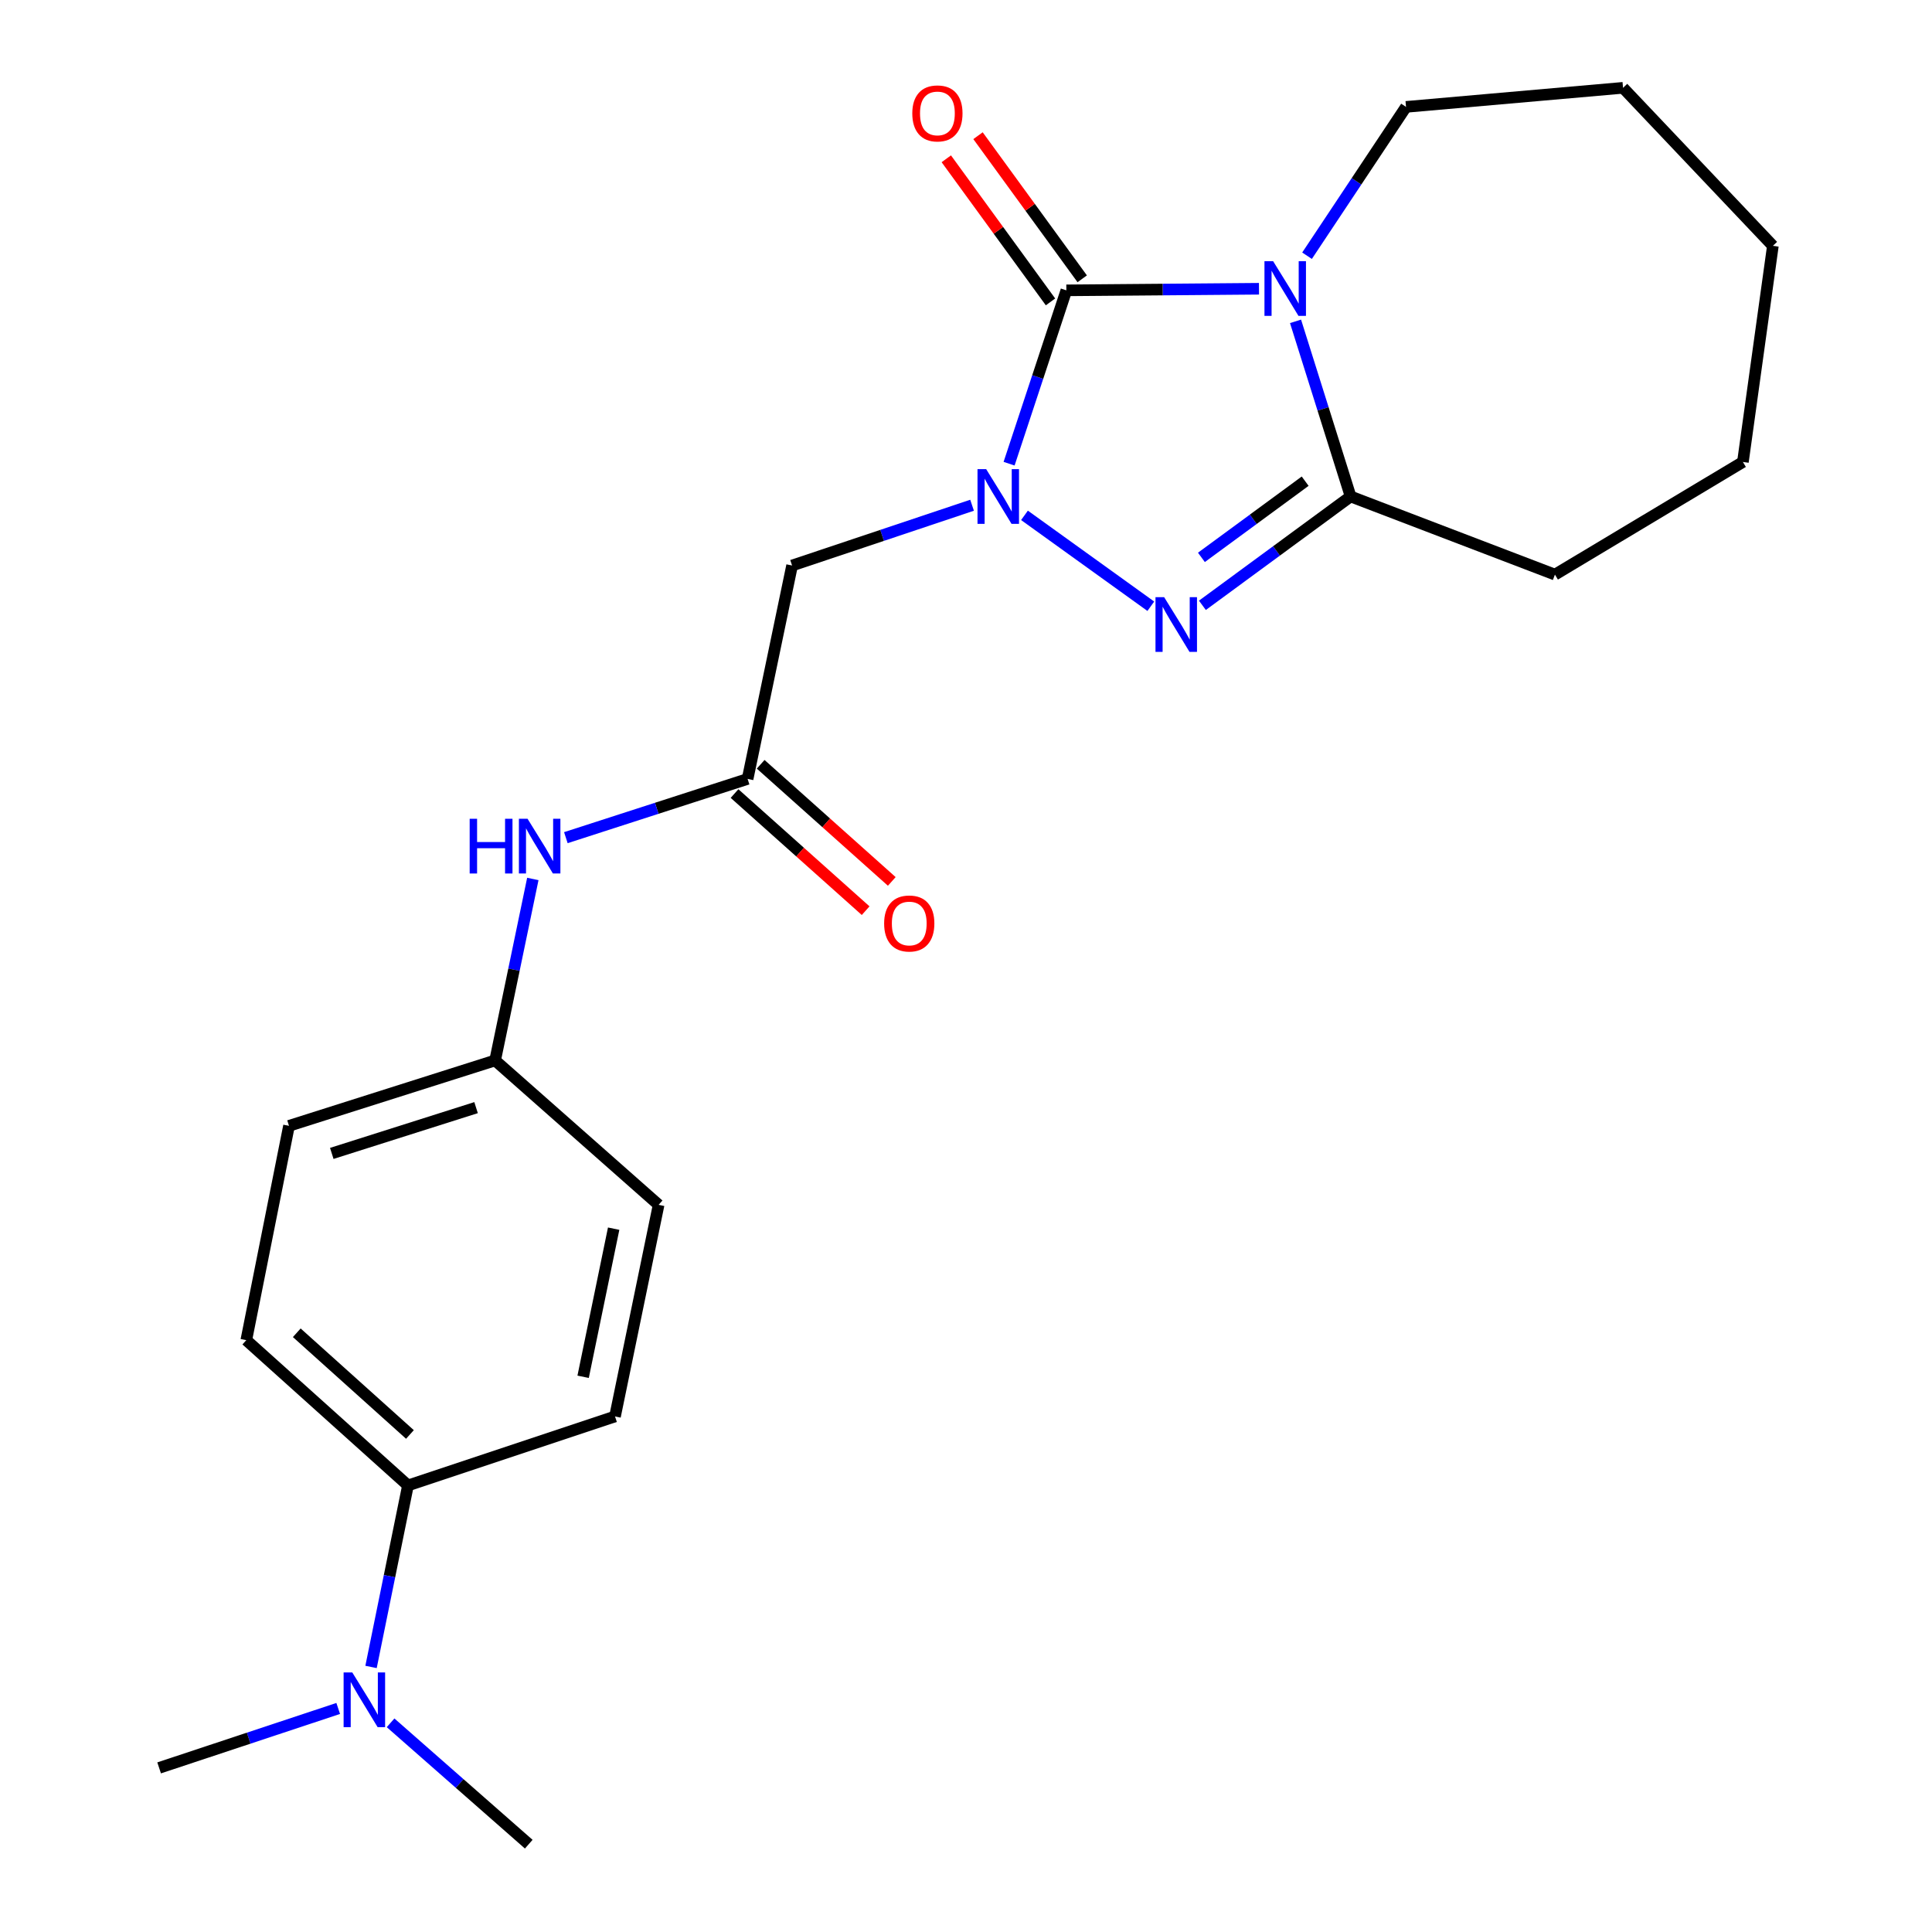 <?xml version='1.0' encoding='iso-8859-1'?>
<svg version='1.1' baseProfile='full'
              xmlns='http://www.w3.org/2000/svg'
                      xmlns:rdkit='http://www.rdkit.org/xml'
                      xmlns:xlink='http://www.w3.org/1999/xlink'
                  xml:space='preserve'
width='1000px' height='1000px' viewBox='0 0 1000 1000'>
<!-- END OF HEADER -->
<rect style='opacity:1.0;fill:#FFFFFF;stroke:none' width='1000' height='1000' x='0' y='0'> </rect>
<path class='bond-1' d='M 651.653,149.46 L 601.8,149.872' style='fill:none;fill-rule:evenodd;stroke:#0000FF;stroke-width:6px;stroke-linecap:butt;stroke-linejoin:miter;stroke-opacity:1' />
<path class='bond-1' d='M 601.8,149.872 L 551.946,150.284' style='fill:none;fill-rule:evenodd;stroke:#000000;stroke-width:6px;stroke-linecap:butt;stroke-linejoin:miter;stroke-opacity:1' />
<path class='bond-3' d='M 670.566,166.328 L 684.821,211.651' style='fill:none;fill-rule:evenodd;stroke:#0000FF;stroke-width:6px;stroke-linecap:butt;stroke-linejoin:miter;stroke-opacity:1' />
<path class='bond-3' d='M 684.821,211.651 L 699.077,256.974' style='fill:none;fill-rule:evenodd;stroke:#000000;stroke-width:6px;stroke-linecap:butt;stroke-linejoin:miter;stroke-opacity:1' />
<path class='bond-11' d='M 676.519,132.365 L 702.135,93.845' style='fill:none;fill-rule:evenodd;stroke:#0000FF;stroke-width:6px;stroke-linecap:butt;stroke-linejoin:miter;stroke-opacity:1' />
<path class='bond-11' d='M 702.135,93.845 L 727.752,55.325' style='fill:none;fill-rule:evenodd;stroke:#000000;stroke-width:6px;stroke-linecap:butt;stroke-linejoin:miter;stroke-opacity:1' />
<path class='bond-0' d='M 522.302,240.005 L 537.124,195.144' style='fill:none;fill-rule:evenodd;stroke:#0000FF;stroke-width:6px;stroke-linecap:butt;stroke-linejoin:miter;stroke-opacity:1' />
<path class='bond-0' d='M 537.124,195.144 L 551.946,150.284' style='fill:none;fill-rule:evenodd;stroke:#000000;stroke-width:6px;stroke-linecap:butt;stroke-linejoin:miter;stroke-opacity:1' />
<path class='bond-4' d='M 503.142,261.513 L 456.562,277.112' style='fill:none;fill-rule:evenodd;stroke:#0000FF;stroke-width:6px;stroke-linecap:butt;stroke-linejoin:miter;stroke-opacity:1' />
<path class='bond-4' d='M 456.562,277.112 L 409.982,292.711' style='fill:none;fill-rule:evenodd;stroke:#000000;stroke-width:6px;stroke-linecap:butt;stroke-linejoin:miter;stroke-opacity:1' />
<path class='bond-23' d='M 530.272,266.743 L 595.663,313.79' style='fill:none;fill-rule:evenodd;stroke:#0000FF;stroke-width:6px;stroke-linecap:butt;stroke-linejoin:miter;stroke-opacity:1' />
<path class='bond-6' d='M 560.154,144.308 L 533.186,107.273' style='fill:none;fill-rule:evenodd;stroke:#000000;stroke-width:6px;stroke-linecap:butt;stroke-linejoin:miter;stroke-opacity:1' />
<path class='bond-6' d='M 533.186,107.273 L 506.219,70.237' style='fill:none;fill-rule:evenodd;stroke:#FF0000;stroke-width:6px;stroke-linecap:butt;stroke-linejoin:miter;stroke-opacity:1' />
<path class='bond-6' d='M 543.739,156.26 L 516.772,119.225' style='fill:none;fill-rule:evenodd;stroke:#000000;stroke-width:6px;stroke-linecap:butt;stroke-linejoin:miter;stroke-opacity:1' />
<path class='bond-6' d='M 516.772,119.225 L 489.805,82.19' style='fill:none;fill-rule:evenodd;stroke:#FF0000;stroke-width:6px;stroke-linecap:butt;stroke-linejoin:miter;stroke-opacity:1' />
<path class='bond-2' d='M 622.362,313.315 L 660.72,285.144' style='fill:none;fill-rule:evenodd;stroke:#0000FF;stroke-width:6px;stroke-linecap:butt;stroke-linejoin:miter;stroke-opacity:1' />
<path class='bond-2' d='M 660.72,285.144 L 699.077,256.974' style='fill:none;fill-rule:evenodd;stroke:#000000;stroke-width:6px;stroke-linecap:butt;stroke-linejoin:miter;stroke-opacity:1' />
<path class='bond-2' d='M 621.85,288.498 L 648.701,268.779' style='fill:none;fill-rule:evenodd;stroke:#0000FF;stroke-width:6px;stroke-linecap:butt;stroke-linejoin:miter;stroke-opacity:1' />
<path class='bond-2' d='M 648.701,268.779 L 675.551,249.06' style='fill:none;fill-rule:evenodd;stroke:#000000;stroke-width:6px;stroke-linecap:butt;stroke-linejoin:miter;stroke-opacity:1' />
<path class='bond-15' d='M 699.077,256.974 L 804.831,297.415' style='fill:none;fill-rule:evenodd;stroke:#000000;stroke-width:6px;stroke-linecap:butt;stroke-linejoin:miter;stroke-opacity:1' />
<path class='bond-5' d='M 409.982,292.711 L 386.959,403.169' style='fill:none;fill-rule:evenodd;stroke:#000000;stroke-width:6px;stroke-linecap:butt;stroke-linejoin:miter;stroke-opacity:1' />
<path class='bond-7' d='M 386.959,403.169 L 339.924,418.371' style='fill:none;fill-rule:evenodd;stroke:#000000;stroke-width:6px;stroke-linecap:butt;stroke-linejoin:miter;stroke-opacity:1' />
<path class='bond-7' d='M 339.924,418.371 L 292.889,433.572' style='fill:none;fill-rule:evenodd;stroke:#0000FF;stroke-width:6px;stroke-linecap:butt;stroke-linejoin:miter;stroke-opacity:1' />
<path class='bond-10' d='M 380.195,410.74 L 414.126,441.052' style='fill:none;fill-rule:evenodd;stroke:#000000;stroke-width:6px;stroke-linecap:butt;stroke-linejoin:miter;stroke-opacity:1' />
<path class='bond-10' d='M 414.126,441.052 L 448.057,471.365' style='fill:none;fill-rule:evenodd;stroke:#FF0000;stroke-width:6px;stroke-linecap:butt;stroke-linejoin:miter;stroke-opacity:1' />
<path class='bond-10' d='M 393.722,395.597 L 427.654,425.91' style='fill:none;fill-rule:evenodd;stroke:#000000;stroke-width:6px;stroke-linecap:butt;stroke-linejoin:miter;stroke-opacity:1' />
<path class='bond-10' d='M 427.654,425.91 L 461.585,456.222' style='fill:none;fill-rule:evenodd;stroke:#FF0000;stroke-width:6px;stroke-linecap:butt;stroke-linejoin:miter;stroke-opacity:1' />
<path class='bond-14' d='M 275.79,454.95 L 266.032,501.914' style='fill:none;fill-rule:evenodd;stroke:#0000FF;stroke-width:6px;stroke-linecap:butt;stroke-linejoin:miter;stroke-opacity:1' />
<path class='bond-14' d='M 266.032,501.914 L 256.275,548.878' style='fill:none;fill-rule:evenodd;stroke:#000000;stroke-width:6px;stroke-linecap:butt;stroke-linejoin:miter;stroke-opacity:1' />
<path class='bond-8' d='M 211.164,768.858 L 127.486,693.663' style='fill:none;fill-rule:evenodd;stroke:#000000;stroke-width:6px;stroke-linecap:butt;stroke-linejoin:miter;stroke-opacity:1' />
<path class='bond-8' d='M 212.184,742.476 L 153.609,689.839' style='fill:none;fill-rule:evenodd;stroke:#000000;stroke-width:6px;stroke-linecap:butt;stroke-linejoin:miter;stroke-opacity:1' />
<path class='bond-9' d='M 211.164,768.858 L 201.607,815.834' style='fill:none;fill-rule:evenodd;stroke:#000000;stroke-width:6px;stroke-linecap:butt;stroke-linejoin:miter;stroke-opacity:1' />
<path class='bond-9' d='M 201.607,815.834 L 192.049,862.811' style='fill:none;fill-rule:evenodd;stroke:#0000FF;stroke-width:6px;stroke-linecap:butt;stroke-linejoin:miter;stroke-opacity:1' />
<path class='bond-25' d='M 211.164,768.858 L 318.328,733.155' style='fill:none;fill-rule:evenodd;stroke:#000000;stroke-width:6px;stroke-linecap:butt;stroke-linejoin:miter;stroke-opacity:1' />
<path class='bond-18' d='M 175.054,884.294 L 128.709,899.673' style='fill:none;fill-rule:evenodd;stroke:#0000FF;stroke-width:6px;stroke-linecap:butt;stroke-linejoin:miter;stroke-opacity:1' />
<path class='bond-18' d='M 128.709,899.673 L 82.364,915.053' style='fill:none;fill-rule:evenodd;stroke:#000000;stroke-width:6px;stroke-linecap:butt;stroke-linejoin:miter;stroke-opacity:1' />
<path class='bond-19' d='M 202.163,891.723 L 237.922,923.134' style='fill:none;fill-rule:evenodd;stroke:#0000FF;stroke-width:6px;stroke-linecap:butt;stroke-linejoin:miter;stroke-opacity:1' />
<path class='bond-19' d='M 237.922,923.134 L 273.68,954.545' style='fill:none;fill-rule:evenodd;stroke:#000000;stroke-width:6px;stroke-linecap:butt;stroke-linejoin:miter;stroke-opacity:1' />
<path class='bond-20' d='M 727.752,55.325 L 840.083,45.455' style='fill:none;fill-rule:evenodd;stroke:#000000;stroke-width:6px;stroke-linecap:butt;stroke-linejoin:miter;stroke-opacity:1' />
<path class='bond-12' d='M 127.486,693.663 L 149.584,582.731' style='fill:none;fill-rule:evenodd;stroke:#000000;stroke-width:6px;stroke-linecap:butt;stroke-linejoin:miter;stroke-opacity:1' />
<path class='bond-13' d='M 318.328,733.155 L 340.901,623.622' style='fill:none;fill-rule:evenodd;stroke:#000000;stroke-width:6px;stroke-linecap:butt;stroke-linejoin:miter;stroke-opacity:1' />
<path class='bond-13' d='M 301.827,712.627 L 317.628,635.954' style='fill:none;fill-rule:evenodd;stroke:#000000;stroke-width:6px;stroke-linecap:butt;stroke-linejoin:miter;stroke-opacity:1' />
<path class='bond-16' d='M 256.275,548.878 L 340.901,623.622' style='fill:none;fill-rule:evenodd;stroke:#000000;stroke-width:6px;stroke-linecap:butt;stroke-linejoin:miter;stroke-opacity:1' />
<path class='bond-17' d='M 256.275,548.878 L 149.584,582.731' style='fill:none;fill-rule:evenodd;stroke:#000000;stroke-width:6px;stroke-linecap:butt;stroke-linejoin:miter;stroke-opacity:1' />
<path class='bond-17' d='M 246.412,573.31 L 171.729,597.007' style='fill:none;fill-rule:evenodd;stroke:#000000;stroke-width:6px;stroke-linecap:butt;stroke-linejoin:miter;stroke-opacity:1' />
<path class='bond-21' d='M 804.831,297.415 L 902.125,239.117' style='fill:none;fill-rule:evenodd;stroke:#000000;stroke-width:6px;stroke-linecap:butt;stroke-linejoin:miter;stroke-opacity:1' />
<path class='bond-22' d='M 840.083,45.455 L 917.636,127.249' style='fill:none;fill-rule:evenodd;stroke:#000000;stroke-width:6px;stroke-linecap:butt;stroke-linejoin:miter;stroke-opacity:1' />
<path class='bond-24' d='M 902.125,239.117 L 917.636,127.249' style='fill:none;fill-rule:evenodd;stroke:#000000;stroke-width:6px;stroke-linecap:butt;stroke-linejoin:miter;stroke-opacity:1' />
<path  class='atom-0' d='M 658.965 135.187
L 668.245 150.187
Q 669.165 151.667, 670.645 154.347
Q 672.125 157.027, 672.205 157.187
L 672.205 135.187
L 675.965 135.187
L 675.965 163.507
L 672.085 163.507
L 662.125 147.107
Q 660.965 145.187, 659.725 142.987
Q 658.525 140.787, 658.165 140.107
L 658.165 163.507
L 654.485 163.507
L 654.485 135.187
L 658.965 135.187
' fill='#0000FF'/>
<path  class='atom-1' d='M 510.435 242.814
L 519.715 257.814
Q 520.635 259.294, 522.115 261.974
Q 523.595 264.654, 523.675 264.814
L 523.675 242.814
L 527.435 242.814
L 527.435 271.134
L 523.555 271.134
L 513.595 254.734
Q 512.435 252.814, 511.195 250.614
Q 509.995 248.414, 509.635 247.734
L 509.635 271.134
L 505.955 271.134
L 505.955 242.814
L 510.435 242.814
' fill='#0000FF'/>
<path  class='atom-3' d='M 602.562 309.098
L 611.842 324.098
Q 612.762 325.578, 614.242 328.258
Q 615.722 330.938, 615.802 331.098
L 615.802 309.098
L 619.562 309.098
L 619.562 337.418
L 615.682 337.418
L 605.722 321.018
Q 604.562 319.098, 603.322 316.898
Q 602.122 314.698, 601.762 314.018
L 601.762 337.418
L 598.082 337.418
L 598.082 309.098
L 602.562 309.098
' fill='#0000FF'/>
<path  class='atom-7' d='M 472.2 58.699
Q 472.2 51.899, 475.56 48.099
Q 478.92 44.299, 485.2 44.299
Q 491.48 44.299, 494.84 48.099
Q 498.2 51.899, 498.2 58.699
Q 498.2 65.579, 494.8 69.499
Q 491.4 73.379, 485.2 73.379
Q 478.96 73.379, 475.56 69.499
Q 472.2 65.619, 472.2 58.699
M 485.2 70.179
Q 489.52 70.179, 491.84 67.299
Q 494.2 64.379, 494.2 58.699
Q 494.2 53.139, 491.84 50.339
Q 489.52 47.499, 485.2 47.499
Q 480.88 47.499, 478.52 50.299
Q 476.2 53.099, 476.2 58.699
Q 476.2 64.419, 478.52 67.299
Q 480.88 70.179, 485.2 70.179
' fill='#FF0000'/>
<path  class='atom-8' d='M 243.101 423.798
L 246.941 423.798
L 246.941 435.838
L 261.421 435.838
L 261.421 423.798
L 265.261 423.798
L 265.261 452.118
L 261.421 452.118
L 261.421 439.038
L 246.941 439.038
L 246.941 452.118
L 243.101 452.118
L 243.101 423.798
' fill='#0000FF'/>
<path  class='atom-8' d='M 273.061 423.798
L 282.341 438.798
Q 283.261 440.278, 284.741 442.958
Q 286.221 445.638, 286.301 445.798
L 286.301 423.798
L 290.061 423.798
L 290.061 452.118
L 286.181 452.118
L 276.221 435.718
Q 275.061 433.798, 273.821 431.598
Q 272.621 429.398, 272.261 428.718
L 272.261 452.118
L 268.581 452.118
L 268.581 423.798
L 273.061 423.798
' fill='#0000FF'/>
<path  class='atom-10' d='M 182.332 865.641
L 191.612 880.641
Q 192.532 882.121, 194.012 884.801
Q 195.492 887.481, 195.572 887.641
L 195.572 865.641
L 199.332 865.641
L 199.332 893.961
L 195.452 893.961
L 185.492 877.561
Q 184.332 875.641, 183.092 873.441
Q 181.892 871.241, 181.532 870.561
L 181.532 893.961
L 177.852 893.961
L 177.852 865.641
L 182.332 865.641
' fill='#0000FF'/>
<path  class='atom-11' d='M 457.626 477.993
Q 457.626 471.193, 460.986 467.393
Q 464.346 463.593, 470.626 463.593
Q 476.906 463.593, 480.266 467.393
Q 483.626 471.193, 483.626 477.993
Q 483.626 484.873, 480.226 488.793
Q 476.826 492.673, 470.626 492.673
Q 464.386 492.673, 460.986 488.793
Q 457.626 484.913, 457.626 477.993
M 470.626 489.473
Q 474.946 489.473, 477.266 486.593
Q 479.626 483.673, 479.626 477.993
Q 479.626 472.433, 477.266 469.633
Q 474.946 466.793, 470.626 466.793
Q 466.306 466.793, 463.946 469.593
Q 461.626 472.393, 461.626 477.993
Q 461.626 483.713, 463.946 486.593
Q 466.306 489.473, 470.626 489.473
' fill='#FF0000'/>
</svg>
